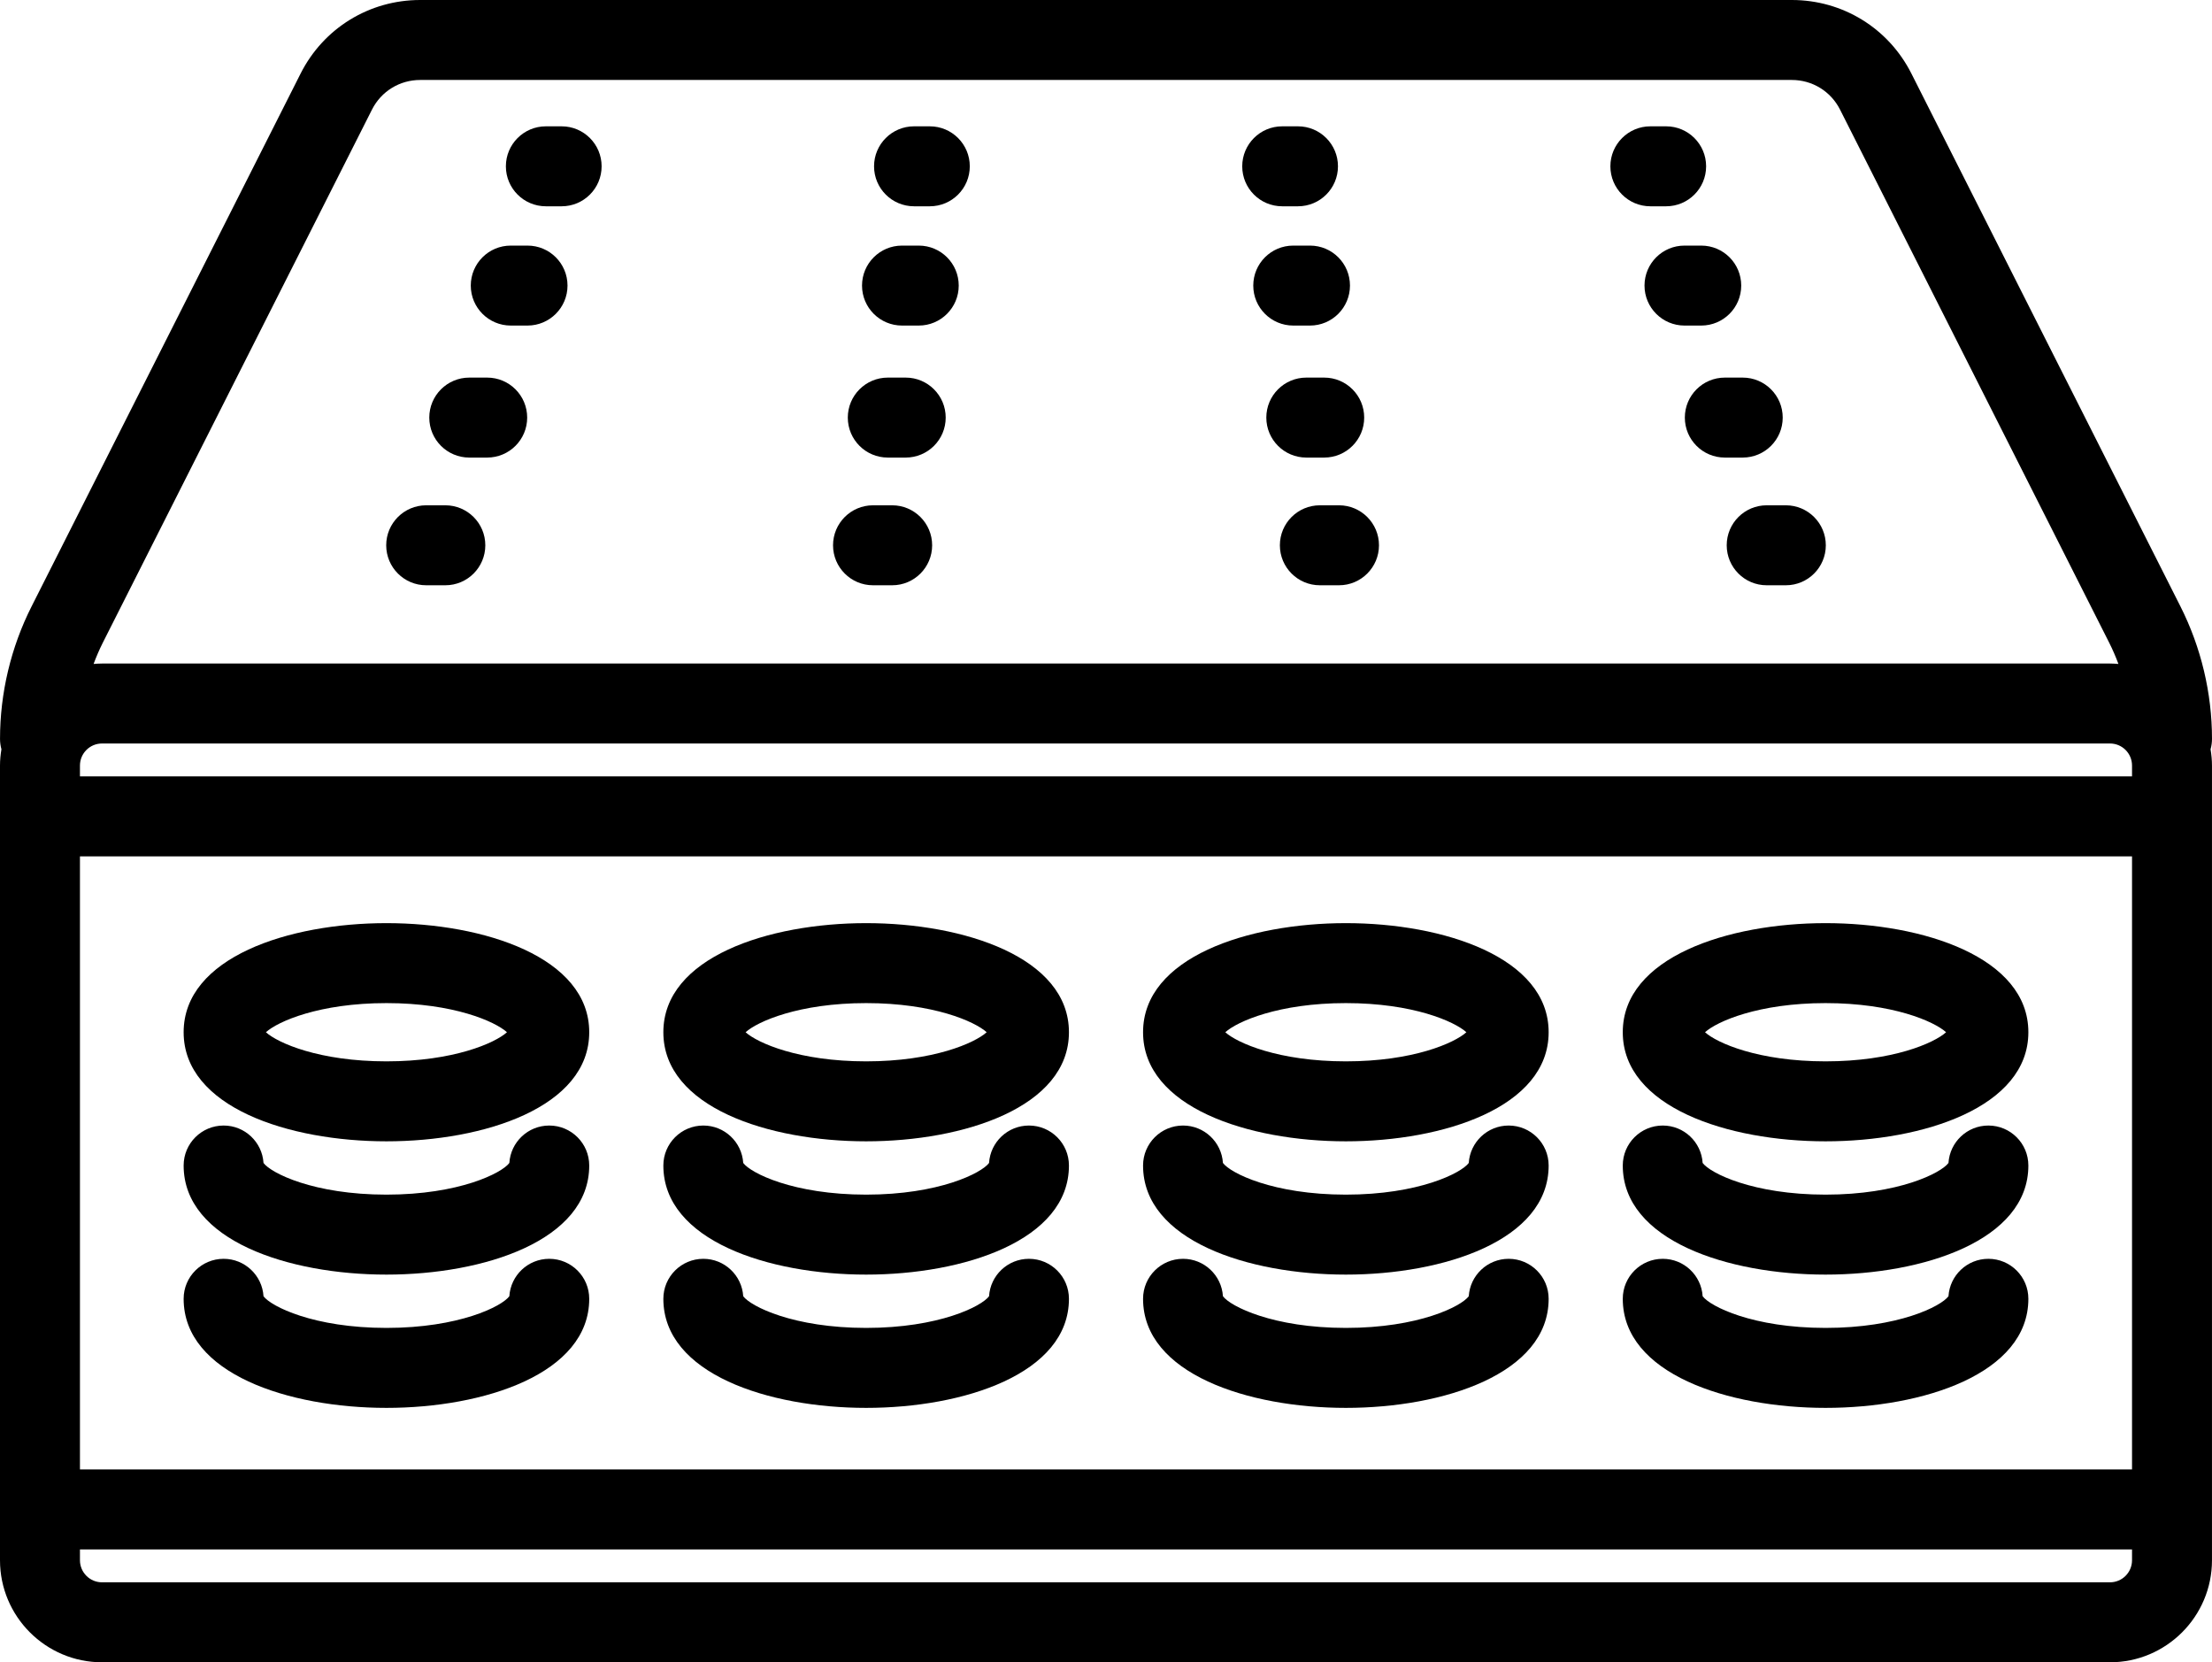 <?xml version="1.0" encoding="UTF-8" standalone="no"?><svg xmlns="http://www.w3.org/2000/svg" xmlns:xlink="http://www.w3.org/1999/xlink" fill="#000000" height="311.8" preserveAspectRatio="xMidYMid meet" version="1" viewBox="0.0 0.0 415.0 311.8" width="415" zoomAndPan="magnify"><g fill="#000000" id="change1_1"><path d="M 395.863 296.801 L 19.137 296.801 C 16.855 296.801 15 294.945 15 292.664 L 15 290.629 L 399.996 290.629 L 399.996 292.664 C 399.996 294.945 398.145 296.801 395.863 296.801 Z M 69.789 20.559 C 71.52 17.129 74.98 15 78.824 15 L 336.18 15 C 340.02 15 343.48 17.129 345.215 20.559 L 395.695 120.52 C 396.355 121.824 396.934 123.172 397.445 124.539 C 396.922 124.496 396.398 124.461 395.863 124.461 L 19.137 124.461 C 18.602 124.461 18.078 124.496 17.559 124.539 C 18.07 123.172 18.648 121.824 19.305 120.52 Z M 15 160.629 L 399.996 160.629 L 399.996 275.629 L 15 275.629 Z M 399.996 143.594 L 399.996 145.629 L 15 145.629 L 15 143.594 C 15 141.312 16.855 139.461 19.137 139.461 L 395.863 139.461 C 398.145 139.461 399.996 141.312 399.996 143.594 Z M 415 138.594 C 415 130.012 412.953 121.422 409.086 113.762 L 358.605 13.801 C 354.309 5.285 345.715 0 336.18 0 L 78.824 0 C 69.289 0 60.695 5.285 56.398 13.797 L 5.918 113.762 C 2.047 121.422 0.004 130.012 0.004 138.594 C 0.004 139.27 0.102 139.922 0.266 140.543 C 0.105 141.539 0 142.555 0 143.594 L 0 292.664 C 0 303.215 8.582 311.801 19.137 311.801 L 395.863 311.801 C 406.414 311.801 414.996 303.215 414.996 292.664 L 414.996 143.594 C 414.996 142.559 414.895 141.547 414.73 140.555 C 414.902 139.93 415 139.273 415 138.594" fill="inherit"/><path d="M 79.957 109.781 L 83.551 109.781 C 87.691 109.781 91.051 106.422 91.051 102.281 C 91.051 98.141 87.691 94.781 83.551 94.781 L 79.957 94.781 C 75.816 94.781 72.457 98.141 72.457 102.281 C 72.457 106.422 75.816 109.781 79.957 109.781" fill="inherit"/><path d="M 163.789 109.781 L 167.383 109.781 C 171.523 109.781 174.883 106.422 174.883 102.281 C 174.883 98.141 171.523 94.781 167.383 94.781 L 163.789 94.781 C 159.645 94.781 156.289 98.141 156.289 102.281 C 156.289 106.422 159.645 109.781 163.789 109.781" fill="inherit"/><path d="M 247.621 94.781 C 243.477 94.781 240.121 98.141 240.121 102.281 C 240.121 106.422 243.477 109.781 247.621 109.781 L 251.215 109.781 C 255.355 109.781 258.715 106.422 258.715 102.281 C 258.715 98.141 255.355 94.781 251.215 94.781 L 247.621 94.781" fill="inherit"/><path d="M 323.953 102.281 C 323.953 106.422 327.309 109.781 331.453 109.781 L 335.047 109.781 C 339.188 109.781 342.547 106.422 342.547 102.281 C 342.547 98.141 339.188 94.781 335.047 94.781 L 331.453 94.781 C 327.309 94.781 323.953 98.141 323.953 102.281" fill="inherit"/><path d="M 88.039 85.828 L 91.406 85.828 C 95.547 85.828 98.906 82.473 98.906 78.328 C 98.906 74.188 95.547 70.828 91.406 70.828 L 88.039 70.828 C 83.898 70.828 80.539 74.188 80.539 78.328 C 80.539 82.473 83.898 85.828 88.039 85.828" fill="inherit"/><path d="M 166.559 85.828 L 169.926 85.828 C 174.066 85.828 177.426 82.473 177.426 78.328 C 177.426 74.188 174.066 70.828 169.926 70.828 L 166.559 70.828 C 162.418 70.828 159.059 74.188 159.059 78.328 C 159.059 82.473 162.418 85.828 166.559 85.828" fill="inherit"/><path d="M 245.078 70.828 C 240.938 70.828 237.578 74.188 237.578 78.328 C 237.578 82.473 240.938 85.828 245.078 85.828 L 248.441 85.828 C 252.586 85.828 255.941 82.473 255.941 78.328 C 255.941 74.188 252.586 70.828 248.441 70.828 L 245.078 70.828" fill="inherit"/><path d="M 316.098 78.328 C 316.098 82.473 319.453 85.828 323.598 85.828 L 326.961 85.828 C 331.105 85.828 334.461 82.473 334.461 78.328 C 334.461 74.188 331.105 70.828 326.961 70.828 L 323.598 70.828 C 319.453 70.828 316.098 74.188 316.098 78.328" fill="inherit"/><path d="M 95.824 61.066 L 98.969 61.066 C 103.113 61.066 106.473 57.707 106.473 53.566 C 106.473 49.422 103.113 46.066 98.969 46.066 L 95.824 46.066 C 91.684 46.066 88.324 49.422 88.324 53.566 C 88.324 57.707 91.684 61.066 95.824 61.066" fill="inherit"/><path d="M 169.227 61.066 L 172.371 61.066 C 176.516 61.066 179.871 57.707 179.871 53.566 C 179.871 49.422 176.516 46.066 172.371 46.066 L 169.227 46.066 C 165.086 46.066 161.727 49.422 161.727 53.566 C 161.727 57.707 165.086 61.066 169.227 61.066" fill="inherit"/><path d="M 242.629 46.066 C 238.484 46.066 235.129 49.422 235.129 53.566 C 235.129 57.707 238.484 61.066 242.629 61.066 L 245.773 61.066 C 249.918 61.066 253.273 57.707 253.273 53.566 C 253.273 49.422 249.918 46.066 245.773 46.066 L 242.629 46.066" fill="inherit"/><path d="M 316.031 46.066 C 311.891 46.066 308.531 49.422 308.531 53.566 C 308.531 57.707 311.891 61.066 316.031 61.066 L 319.176 61.066 C 323.32 61.066 326.676 57.707 326.676 53.566 C 326.676 49.422 323.32 46.066 319.176 46.066 L 316.031 46.066" fill="inherit"/><path d="M 102.41 38.695 L 105.371 38.695 C 109.516 38.695 112.871 35.34 112.871 31.195 C 112.871 27.055 109.516 23.695 105.371 23.695 L 102.41 23.695 C 98.27 23.695 94.91 27.055 94.91 31.195 C 94.91 35.34 98.27 38.695 102.41 38.695" fill="inherit"/><path d="M 171.484 38.695 L 174.445 38.695 C 178.586 38.695 181.945 35.34 181.945 31.195 C 181.945 27.055 178.586 23.695 174.445 23.695 L 171.484 23.695 C 167.344 23.695 163.984 27.055 163.984 31.195 C 163.984 35.34 167.344 38.695 171.484 38.695" fill="inherit"/><path d="M 240.559 38.695 L 243.52 38.695 C 247.66 38.695 251.02 35.34 251.02 31.195 C 251.02 27.055 247.66 23.695 243.52 23.695 L 240.559 23.695 C 236.414 23.695 233.059 27.055 233.059 31.195 C 233.059 35.34 236.414 38.695 240.559 38.695" fill="inherit"/><path d="M 309.629 38.695 L 312.59 38.695 C 316.73 38.695 320.09 35.34 320.09 31.195 C 320.09 27.055 316.73 23.695 312.59 23.695 L 309.629 23.695 C 305.488 23.695 302.129 27.055 302.129 31.195 C 302.129 35.34 305.488 38.695 309.629 38.695" fill="inherit"/><path d="M 72.5 199.082 C 59.898 199.082 52.113 195.641 49.887 193.621 C 52.113 191.602 59.898 188.156 72.5 188.156 C 85.098 188.156 92.887 191.602 95.113 193.621 C 92.887 195.641 85.098 199.082 72.5 199.082 Z M 72.5 173.156 C 54.176 173.156 34.453 179.562 34.453 193.621 C 34.453 207.68 54.176 214.082 72.5 214.082 C 90.824 214.082 110.547 207.68 110.547 193.621 C 110.547 179.562 90.824 173.156 72.5 173.156" fill="inherit"/><path d="M 103.047 211.121 C 99.062 211.121 95.809 214.223 95.559 218.141 C 94.172 220.031 86.164 224.082 72.5 224.082 C 58.832 224.082 50.828 220.031 49.438 218.141 C 49.191 214.223 45.934 211.121 41.953 211.121 C 37.812 211.121 34.453 214.477 34.453 218.621 C 34.453 232.68 54.176 239.082 72.5 239.082 C 90.824 239.082 110.547 232.68 110.547 218.621 C 110.547 214.477 107.188 211.121 103.047 211.121" fill="inherit"/><path d="M 103.047 236.121 C 99.062 236.121 95.809 239.223 95.559 243.141 C 94.172 245.031 86.164 249.082 72.5 249.082 C 58.832 249.082 50.828 245.031 49.438 243.141 C 49.191 239.223 45.934 236.121 41.953 236.121 C 37.812 236.121 34.453 239.477 34.453 243.621 C 34.453 257.68 54.176 264.082 72.5 264.082 C 90.824 264.082 110.547 257.68 110.547 243.621 C 110.547 239.477 107.188 236.121 103.047 236.121" fill="inherit"/><path d="M 162.5 199.082 C 149.898 199.082 142.113 195.641 139.883 193.621 C 142.113 191.602 149.898 188.156 162.5 188.156 C 175.098 188.156 182.887 191.602 185.113 193.621 C 182.887 195.641 175.098 199.082 162.5 199.082 Z M 162.5 173.156 C 144.176 173.156 124.453 179.562 124.453 193.621 C 124.453 207.68 144.176 214.082 162.5 214.082 C 180.824 214.082 200.547 207.68 200.547 193.621 C 200.547 179.562 180.824 173.156 162.5 173.156" fill="inherit"/><path d="M 193.047 211.121 C 189.062 211.121 185.809 214.223 185.559 218.141 C 184.172 220.031 176.164 224.082 162.5 224.082 C 148.832 224.082 140.828 220.031 139.438 218.141 C 139.191 214.223 135.934 211.121 131.953 211.121 C 127.812 211.121 124.453 214.477 124.453 218.621 C 124.453 232.68 144.176 239.082 162.5 239.082 C 180.824 239.082 200.547 232.68 200.547 218.621 C 200.547 214.477 197.188 211.121 193.047 211.121" fill="inherit"/><path d="M 193.047 236.121 C 189.062 236.121 185.809 239.223 185.559 243.141 C 184.172 245.031 176.164 249.082 162.5 249.082 C 148.832 249.082 140.828 245.031 139.438 243.141 C 139.191 239.223 135.934 236.121 131.953 236.121 C 127.812 236.121 124.453 239.477 124.453 243.621 C 124.453 257.68 144.176 264.082 162.5 264.082 C 180.824 264.082 200.547 257.68 200.547 243.621 C 200.547 239.477 197.188 236.121 193.047 236.121" fill="inherit"/><path d="M 252.5 199.082 C 239.898 199.082 232.113 195.641 229.883 193.621 C 232.113 191.602 239.898 188.156 252.5 188.156 C 265.098 188.156 272.887 191.602 275.113 193.621 C 272.887 195.641 265.098 199.082 252.5 199.082 Z M 252.5 173.156 C 234.176 173.156 214.453 179.562 214.453 193.621 C 214.453 207.68 234.176 214.082 252.5 214.082 C 270.824 214.082 290.547 207.68 290.547 193.621 C 290.547 179.562 270.824 173.156 252.5 173.156" fill="inherit"/><path d="M 283.047 211.121 C 279.062 211.121 275.809 214.223 275.559 218.141 C 274.172 220.031 266.164 224.082 252.5 224.082 C 238.832 224.082 230.828 220.031 229.438 218.141 C 229.191 214.223 225.934 211.121 221.953 211.121 C 217.812 211.121 214.453 214.477 214.453 218.621 C 214.453 232.68 234.176 239.082 252.5 239.082 C 270.824 239.082 290.547 232.68 290.547 218.621 C 290.547 214.477 287.188 211.121 283.047 211.121" fill="inherit"/><path d="M 283.047 236.121 C 279.062 236.121 275.809 239.223 275.559 243.141 C 274.172 245.031 266.164 249.082 252.5 249.082 C 238.832 249.082 230.828 245.031 229.438 243.141 C 229.191 239.223 225.934 236.121 221.953 236.121 C 217.812 236.121 214.453 239.477 214.453 243.621 C 214.453 257.68 234.176 264.082 252.5 264.082 C 270.824 264.082 290.547 257.68 290.547 243.621 C 290.547 239.477 287.188 236.121 283.047 236.121" fill="inherit"/><path d="M 342.5 188.156 C 355.098 188.156 362.887 191.602 365.113 193.621 C 362.887 195.641 355.098 199.082 342.5 199.082 C 329.898 199.082 322.113 195.641 319.883 193.621 C 322.113 191.602 329.898 188.156 342.5 188.156 Z M 342.5 214.082 C 360.824 214.082 380.547 207.68 380.547 193.621 C 380.547 179.562 360.824 173.156 342.5 173.156 C 324.176 173.156 304.453 179.562 304.453 193.621 C 304.453 207.68 324.176 214.082 342.5 214.082" fill="inherit"/><path d="M 373.047 211.121 C 369.062 211.121 365.809 214.223 365.559 218.141 C 364.172 220.031 356.164 224.082 342.5 224.082 C 328.832 224.082 320.828 220.031 319.438 218.141 C 319.191 214.223 315.934 211.121 311.953 211.121 C 307.812 211.121 304.453 214.477 304.453 218.621 C 304.453 232.68 324.176 239.082 342.5 239.082 C 360.824 239.082 380.547 232.68 380.547 218.621 C 380.547 214.477 377.188 211.121 373.047 211.121" fill="inherit"/><path d="M 373.047 236.121 C 369.062 236.121 365.809 239.223 365.559 243.141 C 364.172 245.031 356.164 249.082 342.5 249.082 C 328.832 249.082 320.828 245.031 319.438 243.141 C 319.191 239.223 315.934 236.121 311.953 236.121 C 307.812 236.121 304.453 239.477 304.453 243.621 C 304.453 257.68 324.176 264.082 342.5 264.082 C 360.824 264.082 380.547 257.68 380.547 243.621 C 380.547 239.477 377.188 236.121 373.047 236.121" fill="inherit"/></g></svg>